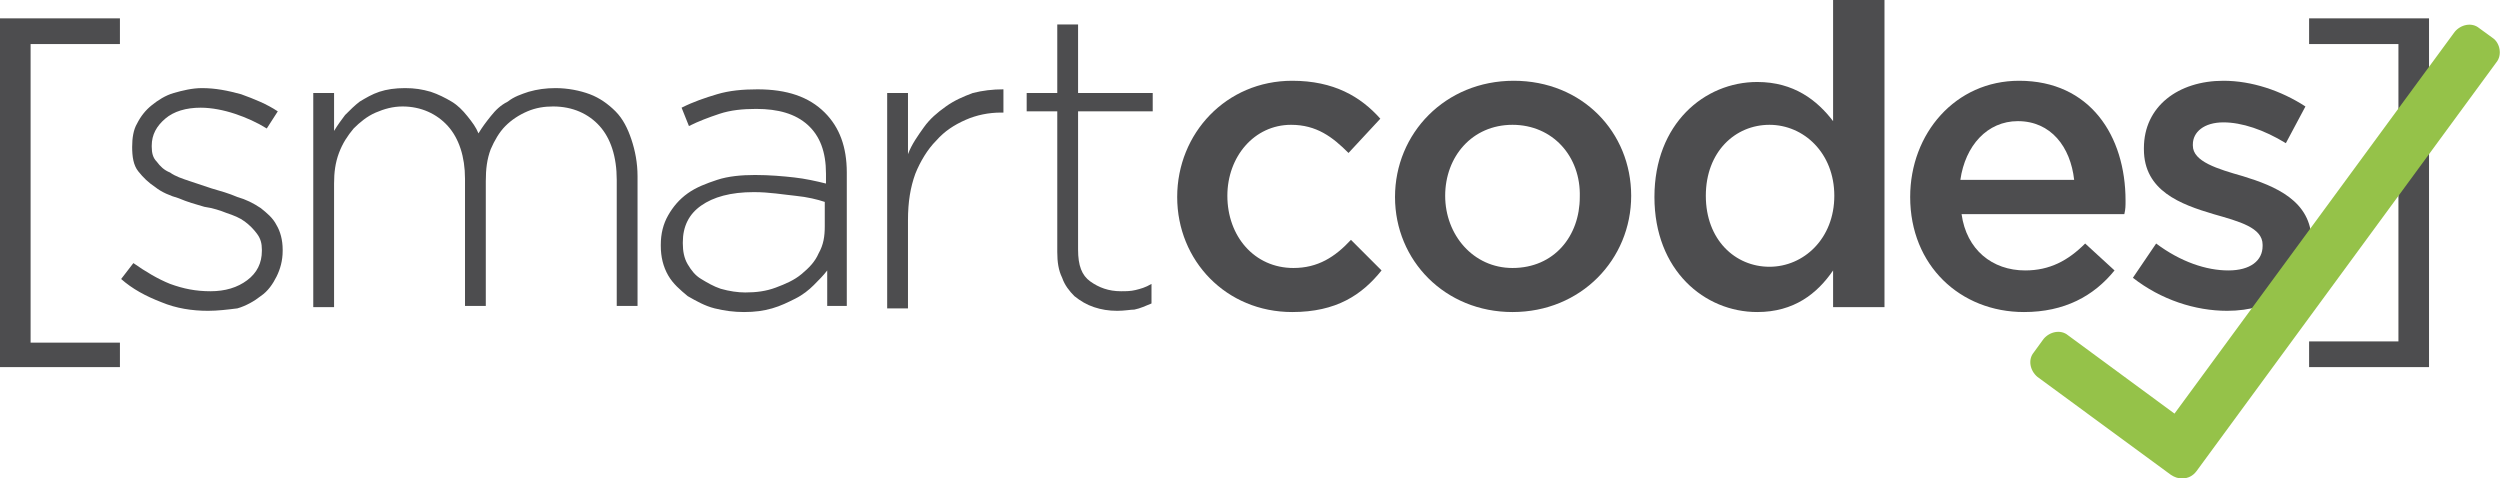 <?xml version="1.0" encoding="utf-8"?>
<!-- Generator: Adobe Illustrator 18.1.0, SVG Export Plug-In . SVG Version: 6.00 Build 0)  -->
<svg version="1.1" id="Layer_1" xmlns="http://www.w3.org/2000/svg" xmlns:xlink="http://www.w3.org/1999/xlink" x="0px" y="0px"
	 viewBox="0 0 204.3 39.1" enable-background="new 0 0 204.3 39.1" xml:space="preserve">
<g>
	<path fill="#4D4D4F" d="M0,1.5h9.8v2.1H2.5v24.4h7.3V30H0V1.5z"/>
	<path fill="#4D4D4F" d="M17,25.4c-1.3,0-2.6-0.2-3.8-0.7c-1.3-0.5-2.4-1.1-3.3-1.9l1-1.3c1,0.7,2,1.3,3,1.7
		c1.1,0.4,2.1,0.6,3.3,0.6c1.2,0,2.2-0.3,3-0.9c0.8-0.6,1.2-1.4,1.2-2.4v-0.1c0-0.5-0.1-0.9-0.4-1.3c-0.3-0.4-0.6-0.7-1-1
		c-0.4-0.3-0.9-0.5-1.5-0.7c-0.5-0.2-1.1-0.4-1.8-0.5c-0.7-0.2-1.4-0.4-2.1-0.7c-0.7-0.2-1.4-0.5-1.9-0.9c-0.6-0.4-1-0.8-1.4-1.3
		c-0.4-0.5-0.5-1.2-0.5-2V12c0-0.7,0.1-1.4,0.4-1.9c0.3-0.6,0.7-1.1,1.2-1.5c0.5-0.4,1.1-0.8,1.8-1s1.5-0.4,2.3-0.4
		c1.1,0,2.1,0.2,3.2,0.5c1.1,0.4,2.1,0.8,3,1.4l-0.9,1.4C21,10,20.1,9.6,19.2,9.3s-1.9-0.5-2.8-0.5c-1.2,0-2.2,0.3-2.9,0.9
		s-1.1,1.3-1.1,2.2v0.1c0,0.5,0.1,0.9,0.4,1.2c0.3,0.4,0.6,0.7,1.1,0.9c0.4,0.3,1,0.5,1.6,0.7c0.6,0.2,1.2,0.4,1.8,0.6
		c0.7,0.2,1.4,0.4,2.1,0.7c0.7,0.2,1.3,0.5,1.9,0.9c0.5,0.4,1,0.8,1.3,1.4c0.3,0.5,0.5,1.2,0.5,2v0.1c0,0.8-0.2,1.5-0.5,2.1
		c-0.3,0.6-0.7,1.2-1.3,1.6c-0.5,0.4-1.2,0.8-1.9,1C18.6,25.3,17.8,25.4,17,25.4z"/>
	<path fill="#4D4D4F" d="M25.6,7.6h1.7v3.1c0.3-0.5,0.6-0.9,0.9-1.3c0.4-0.4,0.8-0.8,1.2-1.1c0.5-0.3,1-0.6,1.6-0.8
		c0.6-0.2,1.3-0.3,2.1-0.3c0.8,0,1.4,0.1,2.1,0.3c0.6,0.2,1.2,0.5,1.7,0.8c0.5,0.3,0.9,0.7,1.3,1.2c0.4,0.5,0.7,0.9,0.9,1.4
		c0.3-0.5,0.6-0.9,1-1.4c0.4-0.5,0.8-0.9,1.4-1.2c0.5-0.4,1.1-0.6,1.7-0.8c0.7-0.2,1.4-0.3,2.2-0.3c1,0,2,0.2,2.8,0.5
		C49,8,49.7,8.5,50.3,9.1c0.6,0.6,1,1.4,1.3,2.3c0.3,0.9,0.5,1.9,0.5,3v10.6h-1.7V14.7c0-1.9-0.5-3.4-1.4-4.4
		c-0.9-1-2.2-1.6-3.8-1.6c-0.7,0-1.4,0.1-2.1,0.4c-0.7,0.3-1.3,0.7-1.8,1.2c-0.5,0.5-0.9,1.2-1.2,1.9c-0.3,0.8-0.4,1.6-0.4,2.6v10.2
		H38V14.6c0-1.8-0.5-3.3-1.4-4.3c-0.9-1-2.2-1.6-3.7-1.6c-0.8,0-1.5,0.2-2.2,0.5c-0.7,0.3-1.3,0.8-1.8,1.3c-0.5,0.6-0.9,1.2-1.2,2
		c-0.3,0.8-0.4,1.6-0.4,2.5v10.1h-1.7V7.6z"/>
	<path fill="#4D4D4F" d="M60.8,25.5c-0.8,0-1.6-0.1-2.4-0.3c-0.8-0.2-1.5-0.6-2.2-1c-0.6-0.5-1.2-1-1.6-1.7
		c-0.4-0.7-0.6-1.5-0.6-2.4v-0.1c0-0.9,0.2-1.7,0.6-2.4s0.9-1.3,1.6-1.8c0.7-0.5,1.5-0.8,2.4-1.1c0.9-0.3,2-0.4,3.1-0.4
		c1.2,0,2.3,0.1,3.2,0.2c0.9,0.1,1.8,0.3,2.6,0.5v-0.8c0-1.8-0.5-3.1-1.5-4c-1-0.9-2.4-1.3-4.2-1.3c-1.1,0-2.1,0.1-3,0.4
		c-0.9,0.3-1.7,0.6-2.5,1l-0.6-1.5c1-0.5,1.9-0.8,2.9-1.1s2.1-0.4,3.3-0.4c2.4,0,4.2,0.6,5.5,1.9c1.2,1.2,1.8,2.8,1.8,4.9v10.9h-1.6
		v-2.9c-0.3,0.4-0.7,0.8-1.1,1.2c-0.4,0.4-0.9,0.8-1.5,1.1s-1.2,0.6-1.9,0.8S61.7,25.5,60.8,25.5z M60.9,23.9c0.9,0,1.7-0.1,2.5-0.4
		c0.8-0.3,1.5-0.6,2.1-1.1c0.6-0.5,1.1-1,1.4-1.7c0.4-0.7,0.5-1.4,0.5-2.2v-2C66.8,16.3,66,16.1,65,16s-2.1-0.3-3.4-0.3
		c-1.9,0-3.3,0.4-4.3,1.1s-1.5,1.7-1.5,3v0.1c0,0.6,0.1,1.2,0.4,1.7c0.3,0.5,0.6,0.9,1.1,1.2c0.5,0.3,1,0.6,1.6,0.8
		C59.6,23.8,60.3,23.9,60.9,23.9z"/>
	<path fill="#4D4D4F" d="M72.5,7.6h1.7v5c0.3-0.8,0.8-1.5,1.3-2.2c0.5-0.7,1.1-1.2,1.8-1.7c0.7-0.5,1.4-0.8,2.2-1.1
		c0.8-0.2,1.6-0.3,2.5-0.3v1.9h-0.2c-1,0-2,0.2-2.9,0.6c-0.9,0.4-1.7,0.9-2.4,1.7c-0.7,0.7-1.3,1.7-1.7,2.7
		c-0.4,1.1-0.6,2.3-0.6,3.8v7.2h-1.7V7.6z"/>
	<path fill="#4D4D4F" d="M91.3,25.4c-0.7,0-1.3-0.1-1.9-0.3s-1.1-0.5-1.6-0.9c-0.4-0.4-0.8-0.9-1-1.5c-0.3-0.6-0.4-1.3-0.4-2.1V9.1
		h-2.5V7.6h2.5V2h1.7v5.6h6.1v1.5h-6.1v11.3c0,1.3,0.3,2.1,1,2.6c0.7,0.5,1.5,0.8,2.5,0.8c0.4,0,0.8,0,1.2-0.1
		c0.4-0.1,0.8-0.2,1.3-0.5v1.6c-0.5,0.2-0.9,0.4-1.4,0.5C92.4,25.3,91.9,25.4,91.3,25.4z"/>
	<path fill="#4D4D4F" d="M105.6,25.5c-5.4,0-9.4-4.2-9.4-9.4s4-9.5,9.4-9.5c3.4,0,5.6,1.3,7.2,3.1l-2.6,2.8
		c-1.3-1.3-2.6-2.3-4.7-2.3c-3,0-5.2,2.6-5.2,5.8c0,3.3,2.2,5.9,5.4,5.9c2,0,3.4-0.9,4.7-2.3l2.5,2.5
		C111.3,24.1,109.2,25.5,105.6,25.5z"/>
	<path fill="#4D4D4F" d="M123.6,25.5c-5.5,0-9.6-4.2-9.6-9.4c0-5.2,4.1-9.5,9.7-9.5c5.6,0,9.6,4.2,9.6,9.4
		C133.3,21.2,129.2,25.5,123.6,25.5z M123.6,10.2c-3.3,0-5.5,2.6-5.5,5.8c0,3.2,2.3,5.9,5.5,5.9c3.4,0,5.5-2.6,5.5-5.8
		C129.2,12.8,126.9,10.2,123.6,10.2z"/>
	<path fill="#4D4D4F" d="M149.8,25.1v-3c-1.3,1.9-3.2,3.4-6.2,3.4c-4.3,0-8.4-3.4-8.4-9.4s4.1-9.4,8.4-9.4c3,0,4.9,1.5,6.2,3.2V0
		h4.2v25.1H149.8z M144.6,10.2c-2.8,0-5.2,2.2-5.2,5.8c0,3.6,2.4,5.8,5.2,5.8c2.8,0,5.3-2.3,5.3-5.8
		C149.9,12.5,147.4,10.2,144.6,10.2z"/>
	<path fill="#4D4D4F" d="M165.5,22.1c2,0,3.5-0.8,4.9-2.2l2.4,2.2c-1.7,2.1-4.1,3.4-7.4,3.4c-5.2,0-9.3-3.8-9.3-9.4
		c0-5.2,3.7-9.5,8.9-9.5c5.8,0,8.7,4.5,8.7,9.8c0,0.4,0,0.7-0.1,1.1h-13.3C160.7,20.4,162.8,22.1,165.5,22.1z M169.5,14.7
		c-0.3-2.7-1.9-4.8-4.6-4.8c-2.5,0-4.3,2-4.7,4.8H169.5z"/>
	<path fill="#4D4D4F" d="M182,25.4c-2.6,0-5.4-0.9-7.7-2.7l1.9-2.8c2,1.5,4.1,2.2,5.9,2.2c1.8,0,2.8-0.8,2.8-2v-0.1
		c0-1.4-1.9-1.9-4-2.5c-2.7-0.8-5.7-1.9-5.7-5.3v-0.1c0-3.4,2.8-5.5,6.5-5.5c2.3,0,4.7,0.8,6.7,2.1l-1.6,3c-1.8-1.1-3.6-1.7-5.1-1.7
		c-1.6,0-2.5,0.8-2.5,1.8v0.1c0,1.3,2,1.9,4.1,2.5c2.6,0.8,5.6,2,5.6,5.3v0.1C188.7,23.5,185.7,25.4,182,25.4z"/>
	<path fill="#4D4D4F" d="M188.7,27.9h7.3V3.6h-7.3V1.5h9.8V30h-9.8V27.9z"/>
</g>
<path fill="#95C249" d="M203.7,3.1l-1.1-0.8c-0.6-0.5-1.5-0.3-2,0.3l-22.9,31.2l-8.7-6.4c-0.6-0.5-1.5-0.3-2,0.3l-0.8,1.1
	c-0.5,0.6-0.3,1.5,0.3,2l10.9,8c0.3,0.2,0.6,0.3,0.9,0.3c0.5,0,0.9-0.2,1.2-0.6L204,5.1C204.5,4.5,204.3,3.5,203.7,3.1z"/>
</svg>
